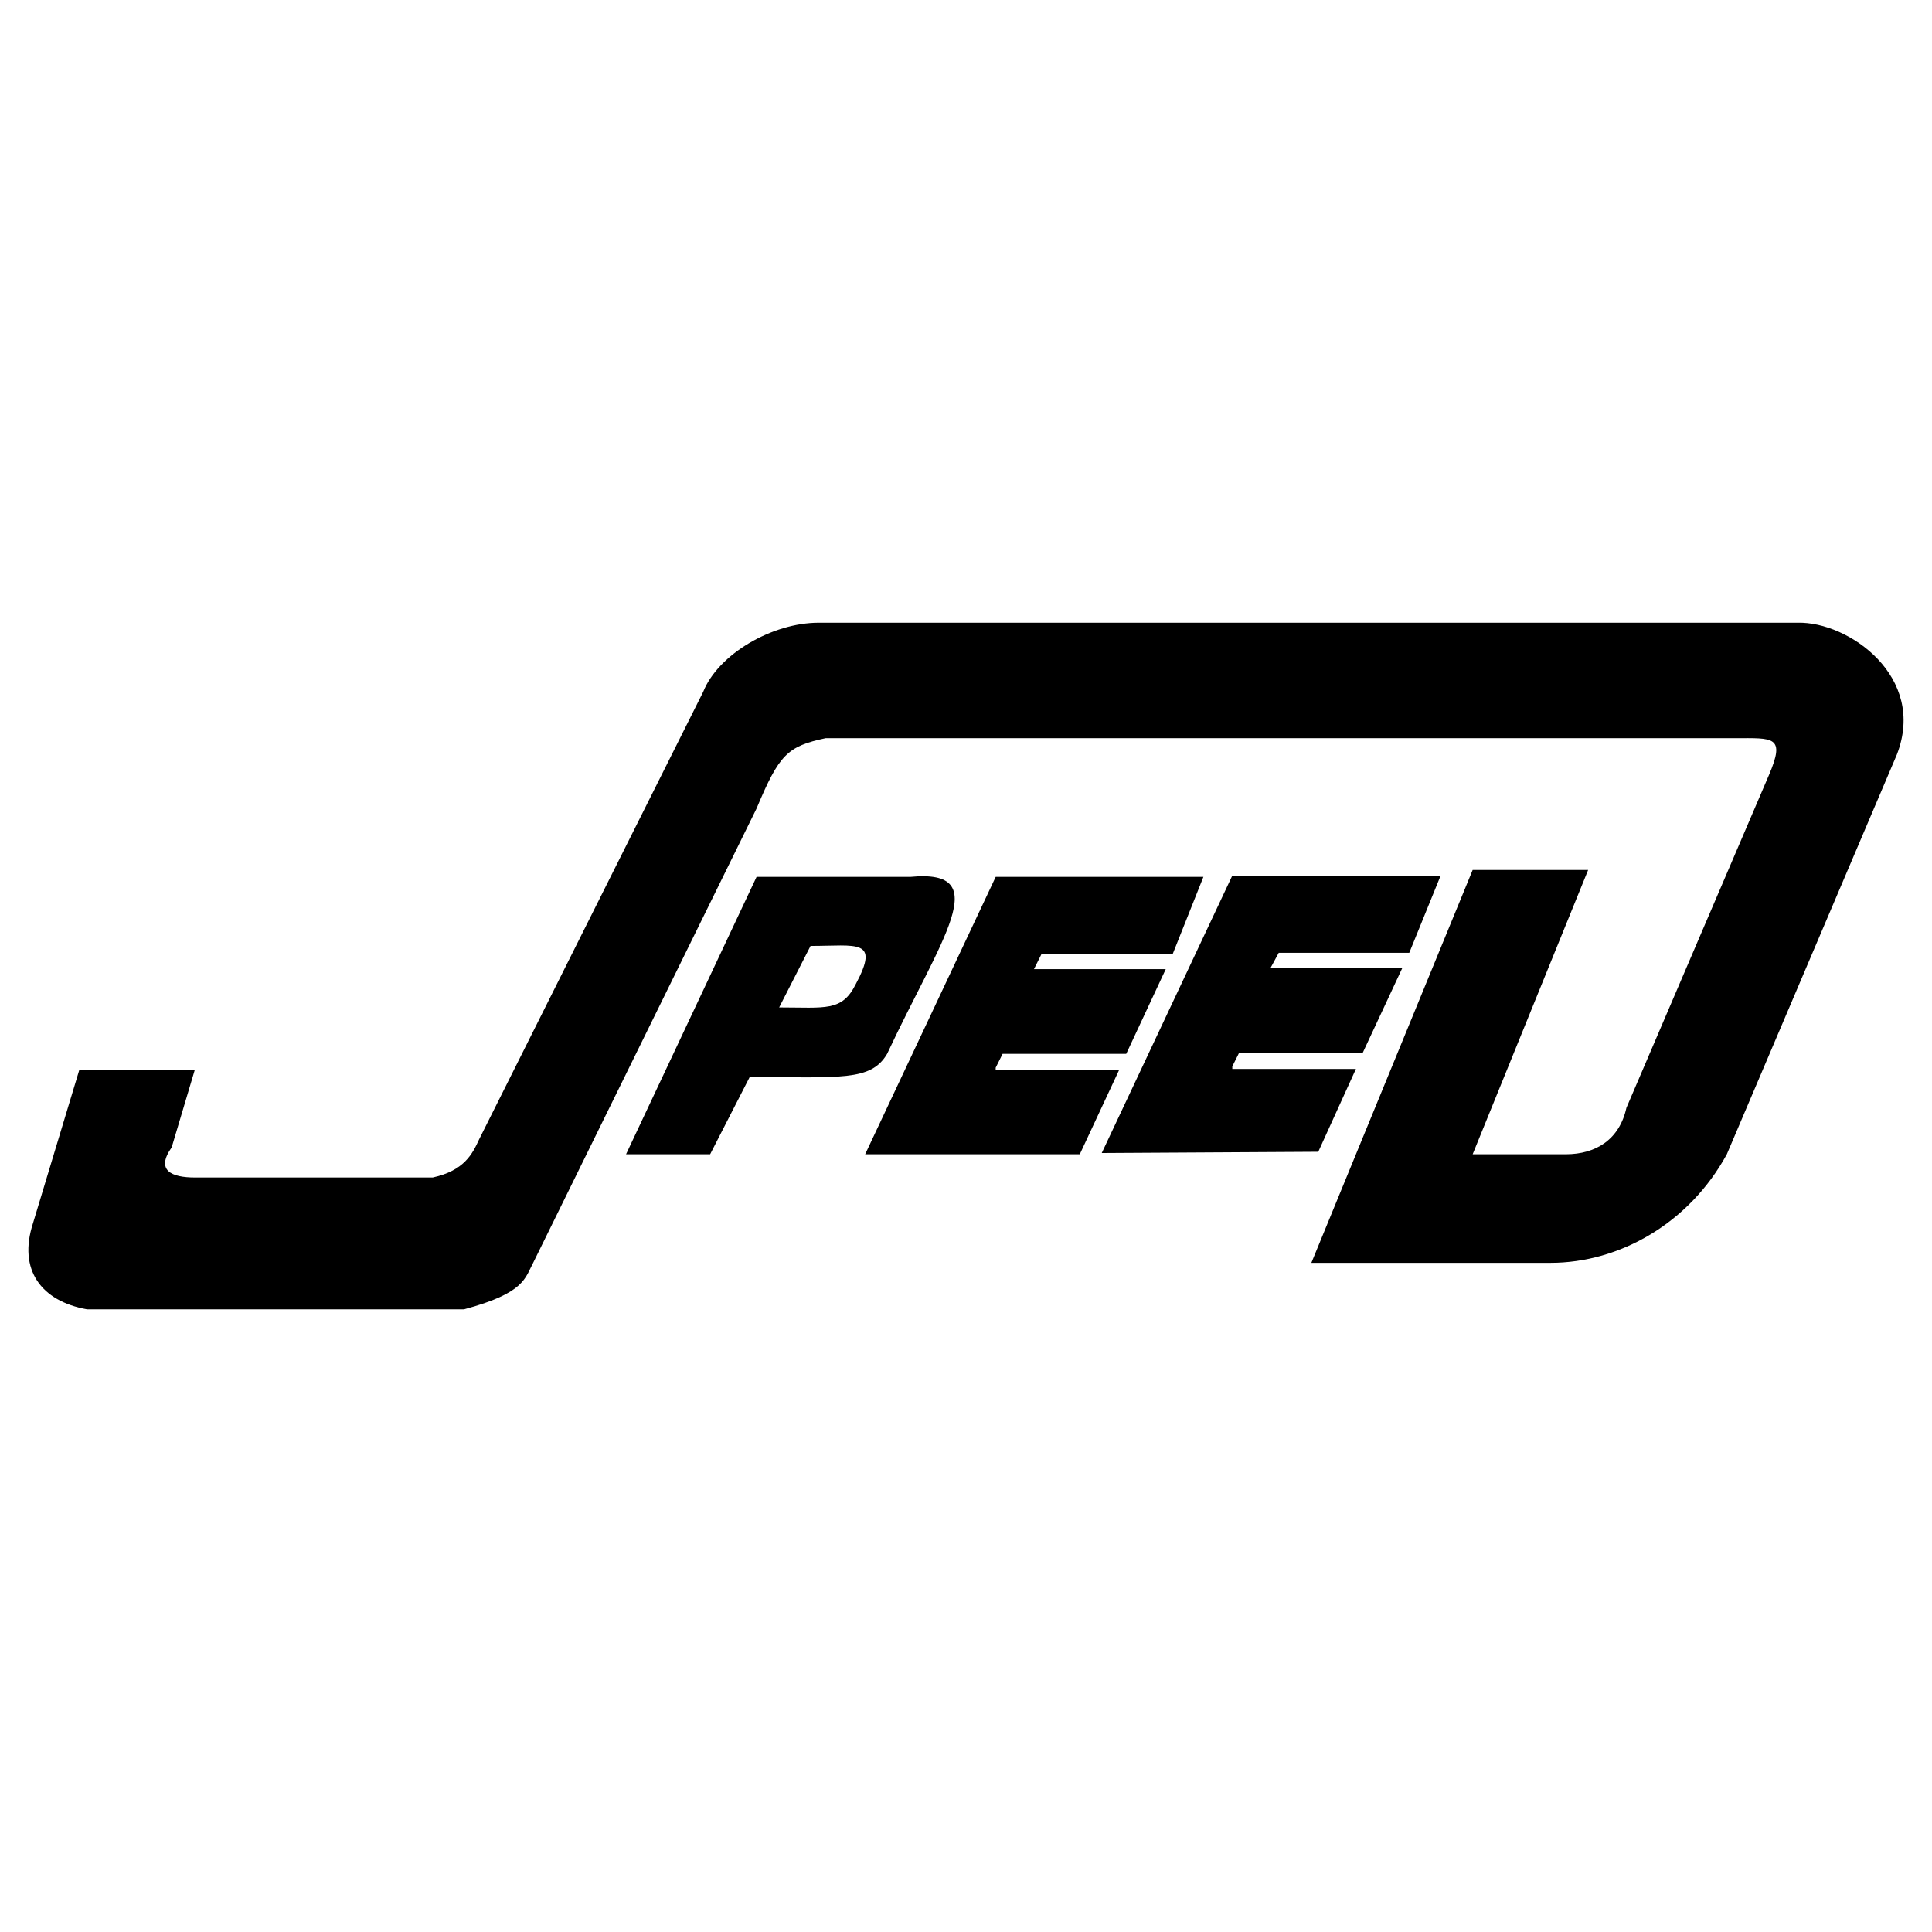 <svg xmlns="http://www.w3.org/2000/svg" width="2500" height="2500" viewBox="0 0 192.756 192.756"><g fill-rule="evenodd" clip-rule="evenodd"><path fill="#fff" d="M0 0h192.756v192.756H0V0z"/><path d="M75.483 87.487L62.46 115.162h8.39l3.945-7.701c9.079 0 12.084.438 13.712-2.316 5.385-11.521 10.833-18.472 2.317-17.658H75.483zm2.254 13.023l3.131-6.135c4.634 0 6.95-.751 4.508 3.819-1.377 2.755-3.005 2.316-7.639 2.316zM99.34 87.487l-13.024 27.675h21.414l3.945-8.453H99.34v-.188l.688-1.377h12.335l3.944-8.453h-13.148l.751-1.503h13.087l3.067-7.702H99.34v.001zm23.605-.125l-13.024 27.675 21.603-.125 3.757-8.266h-12.335v-.25l.688-1.377h12.335l3.945-8.453h-13.149l.814-1.503h13.023l3.131-7.701h-20.788zM7.923 106.709h11.521l-2.316 7.766c-1.628 2.316 0 3.004 2.316 3.004h23.731c3.13-.688 3.944-2.316 4.633-3.818l22.353-44.645c1.503-3.757 6.888-6.888 11.521-6.888h97.678c5.072-.125 12.899 5.385 9.894 13.149l-16.969 39.885c-3.757 6.889-10.707 10.832-17.595 10.832h-23.855l16.092-39.196h11.521l-11.521 28.364h9.267c3.068 0 5.385-1.502 6.073-4.633l14.214-33.186c1.69-3.945.438-3.694-3.381-3.694H82.371c-3.82.814-4.634 1.628-6.888 7.013l-22.291 45.333c-.814 1.504-.814 3.006-6.888 4.635H8.674c-4.571-.814-6.888-3.945-5.385-8.578l4.634-15.343z"/></g></svg>